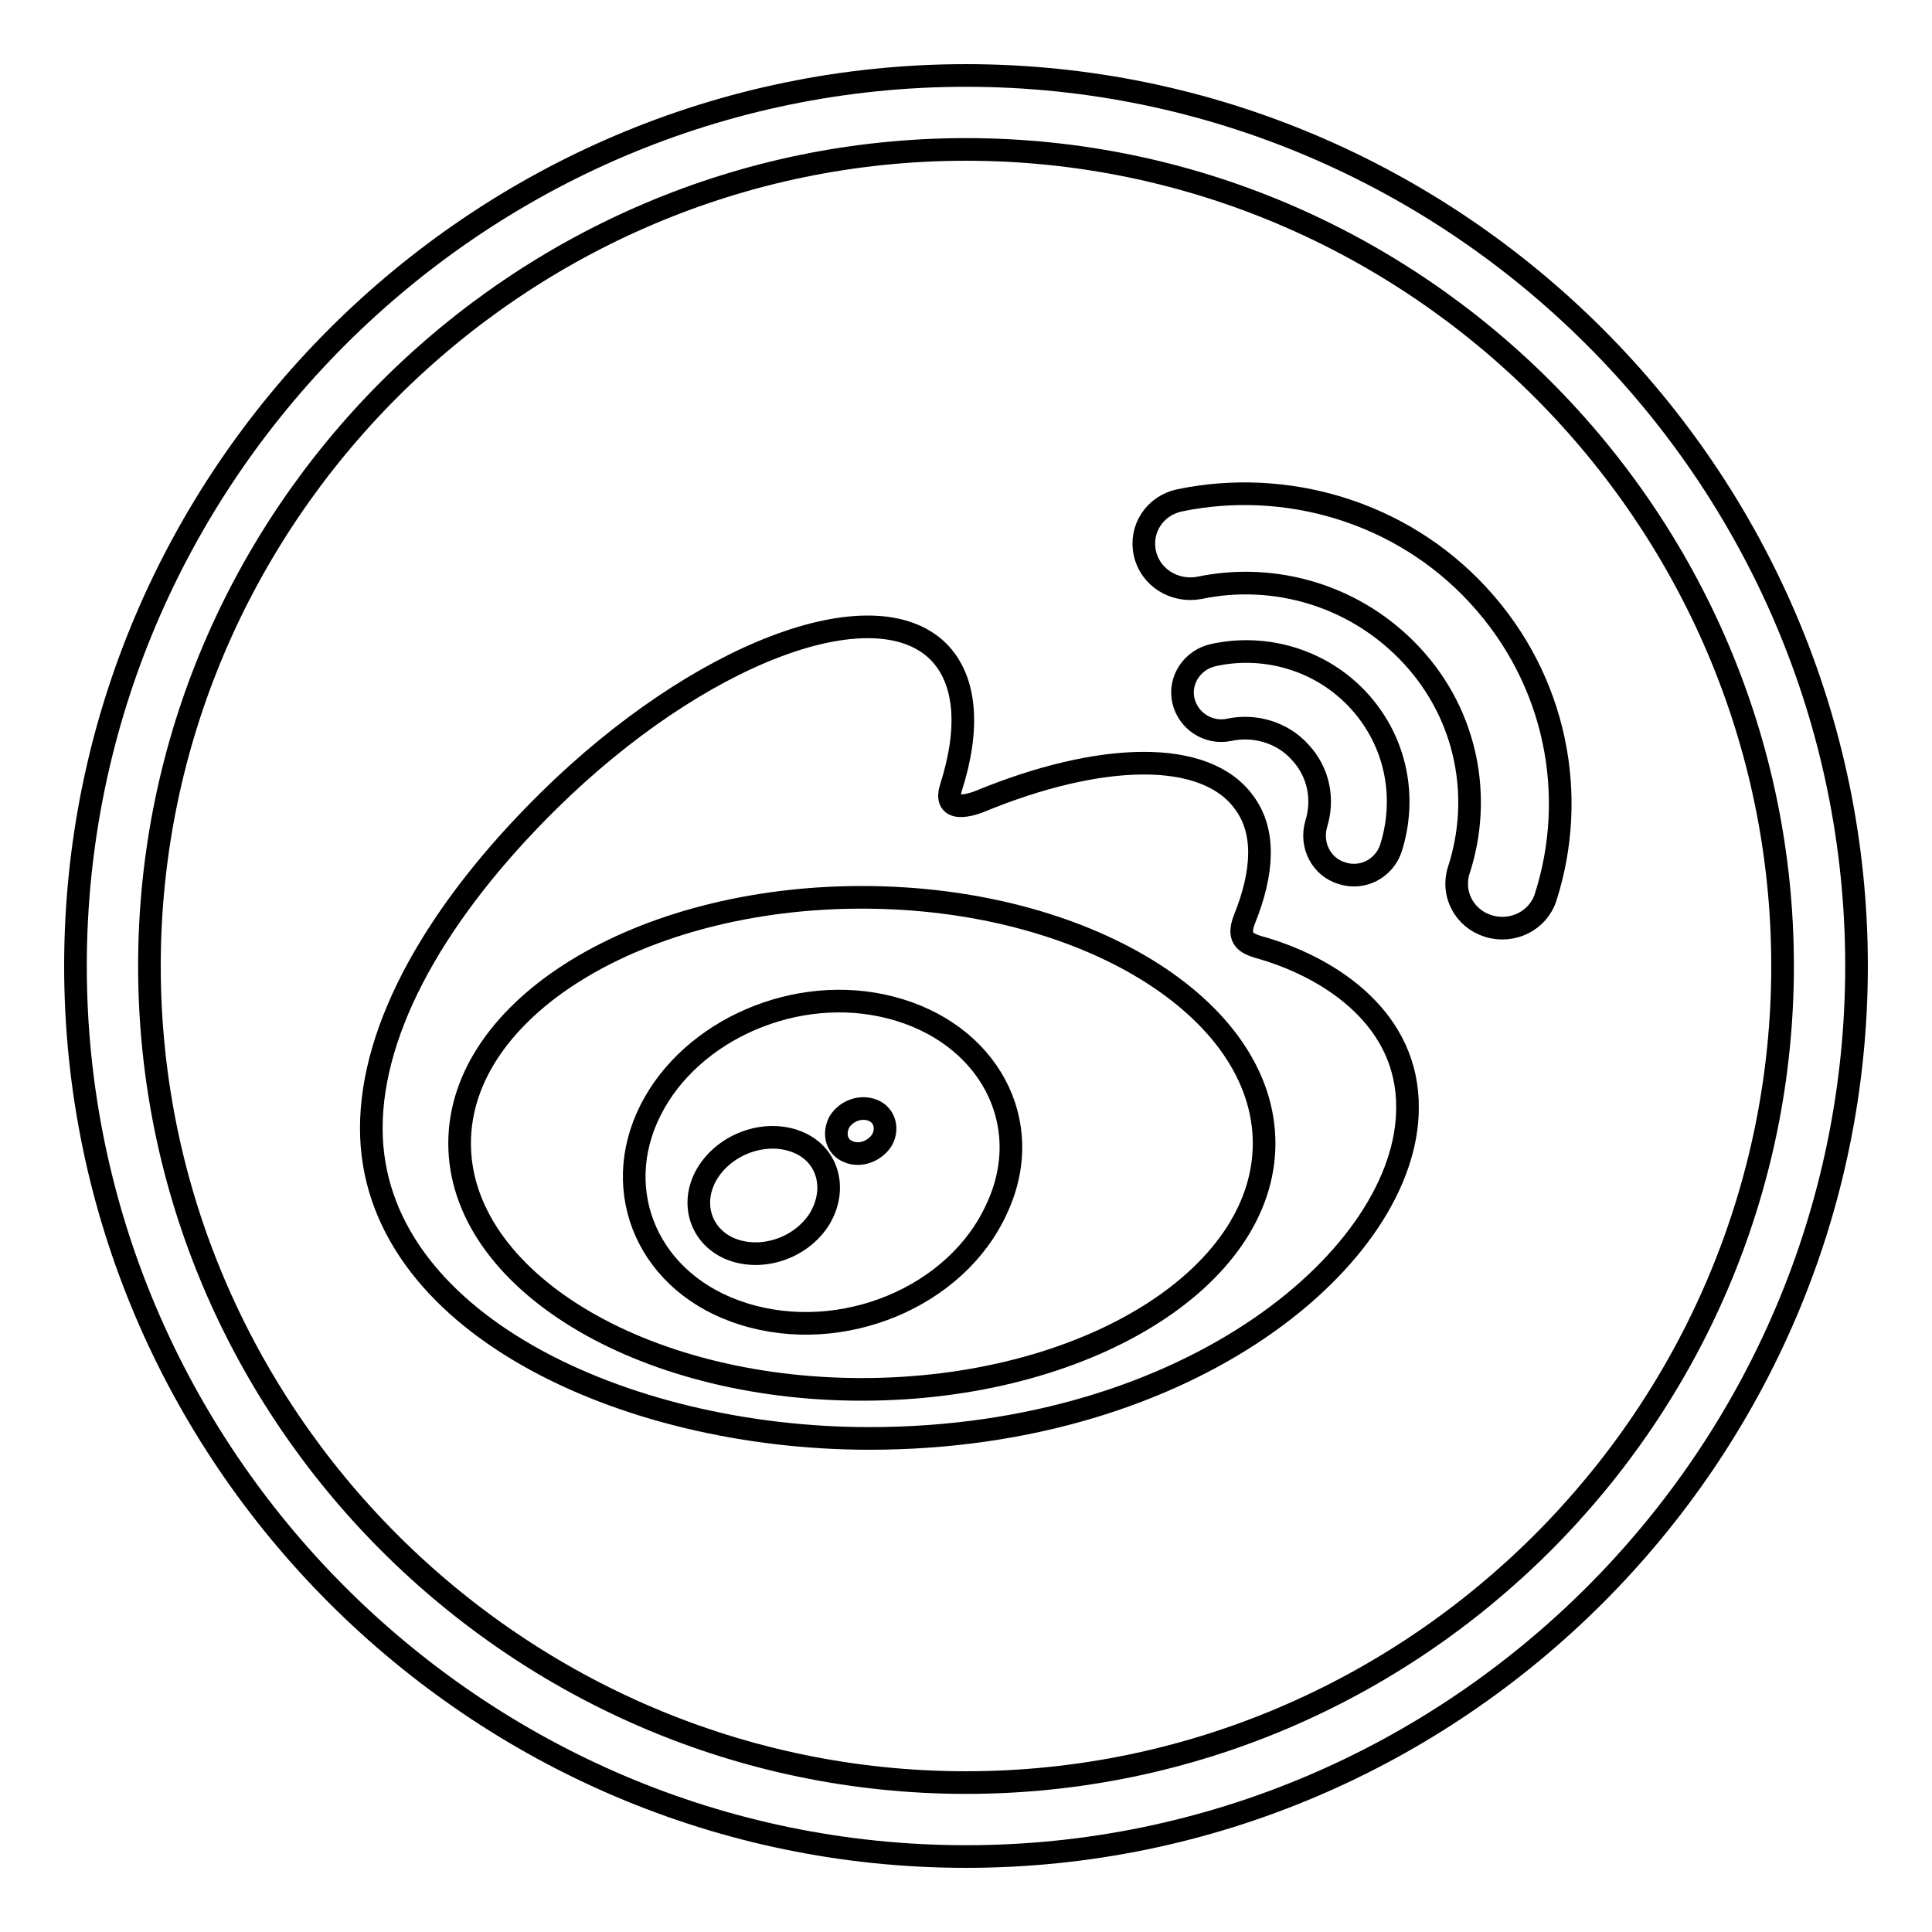 <?xml version="1.0" encoding="utf-8"?>
<!-- Svg Vector Icons : http://www.onlinewebfonts.com/icon -->
<!DOCTYPE svg PUBLIC "-//W3C//DTD SVG 1.1//EN" "http://www.w3.org/Graphics/SVG/1.1/DTD/svg11.dtd">
<svg version="1.1" xmlns="http://www.w3.org/2000/svg" xmlns:xlink="http://www.w3.org/1999/xlink" x="0px" y="0px" viewBox="0 0 256 256" enable-background="new 0 0 256 256" xml:space="preserve">
<g><g><path stroke-width="3" fill-opacity="0" stroke="#000000"  d="M128,10C63.1,10,10,63.1,10,128c0,64.9,53.1,118,118,118s118-53.1,118-118S192.9,10,128,10z M128,236.2c-59.5,0-108.2-48.7-108.2-108.2C19.8,68.5,68.5,19.8,128,19.8S236.2,68.5,236.2,128C236.2,187.5,187.5,236.2,128,236.2z"/><path stroke-width="3" fill-opacity="0" stroke="#000000"  d="M195.9,78.9c-10.3-11.2-25.6-15.5-39.6-12.6l0,0c-3.3,0.7-5.3,3.8-4.6,7c0.7,3.2,3.9,5.2,7.2,4.6c10-2.1,20.8,1,28.2,9s9.3,18.9,6.2,28.4l0,0c-1,3.1,0.7,6.4,3.9,7.4c3.2,1,6.6-0.7,7.6-3.8v0C209.1,105.5,206.3,90.2,195.9,78.9z"/><path stroke-width="3" fill-opacity="0" stroke="#000000"  d="M177.8,115.7c2.7,0.9,5.6-0.6,6.5-3.3c2.1-6.6,0.8-14-4.2-19.5c-5-5.5-12.5-7.6-19.3-6.1c-2.8,0.6-4.6,3.3-4,6c0.6,2.7,3.3,4.5,6.1,3.9c3.3-0.7,7,0.3,9.4,3c2.5,2.7,3.1,6.3,2.1,9.5l0,0C173.6,112,175.1,114.9,177.8,115.7z"/><path stroke-width="3" fill-opacity="0" stroke="#000000"  d="M118,133.5c-12.4-3.2-26.4,2.9-31.8,13.6c-5.5,10.9-0.2,23.1,12.3,27c13,4.1,28.3-2.2,33.6-14C137.4,148.7,130.9,136.8,118,133.5z M108.6,161.5c-2.5,4-7.9,5.7-12,3.9c-4-1.8-5.2-6.4-2.7-10.2c2.5-3.8,7.7-5.5,11.7-3.9C109.7,152.9,111,157.5,108.6,161.5z M116.9,151c-0.9,1.5-2.9,2.3-4.5,1.6c-1.5-0.6-2-2.3-1.2-3.9c0.9-1.5,2.8-2.2,4.4-1.6C117.2,147.7,117.7,149.5,116.9,151z"/><path stroke-width="3" fill-opacity="0" stroke="#000000"  d="M167.5,125.7c-2.2-0.6-3.7-1.1-2.6-3.9c2.5-6.2,2.8-11.6,0-15.4c-5.1-7.2-19.1-6.8-35.1-0.2c0,0-5,2.1-3.8-1.8c2.5-7.8,2.1-14.3-1.7-18.1c-8.7-8.5-31.8,0.3-51.6,19.8c-14.8,14.6-23.5,30-23.5,43.4c0,25.6,33.4,41.1,66,41.1c42.8,0,71.3-24.4,71.3-43.8C186.6,135.1,176.5,128.4,167.5,125.7z M114.2,184.1c-29.4,0-53.3-14.6-53.3-32.6c0-18,23.9-32.6,53.3-32.6c29.4,0,53.3,14.6,53.3,32.6C167.5,169.5,143.6,184.1,114.2,184.1z"/></g></g>
</svg>